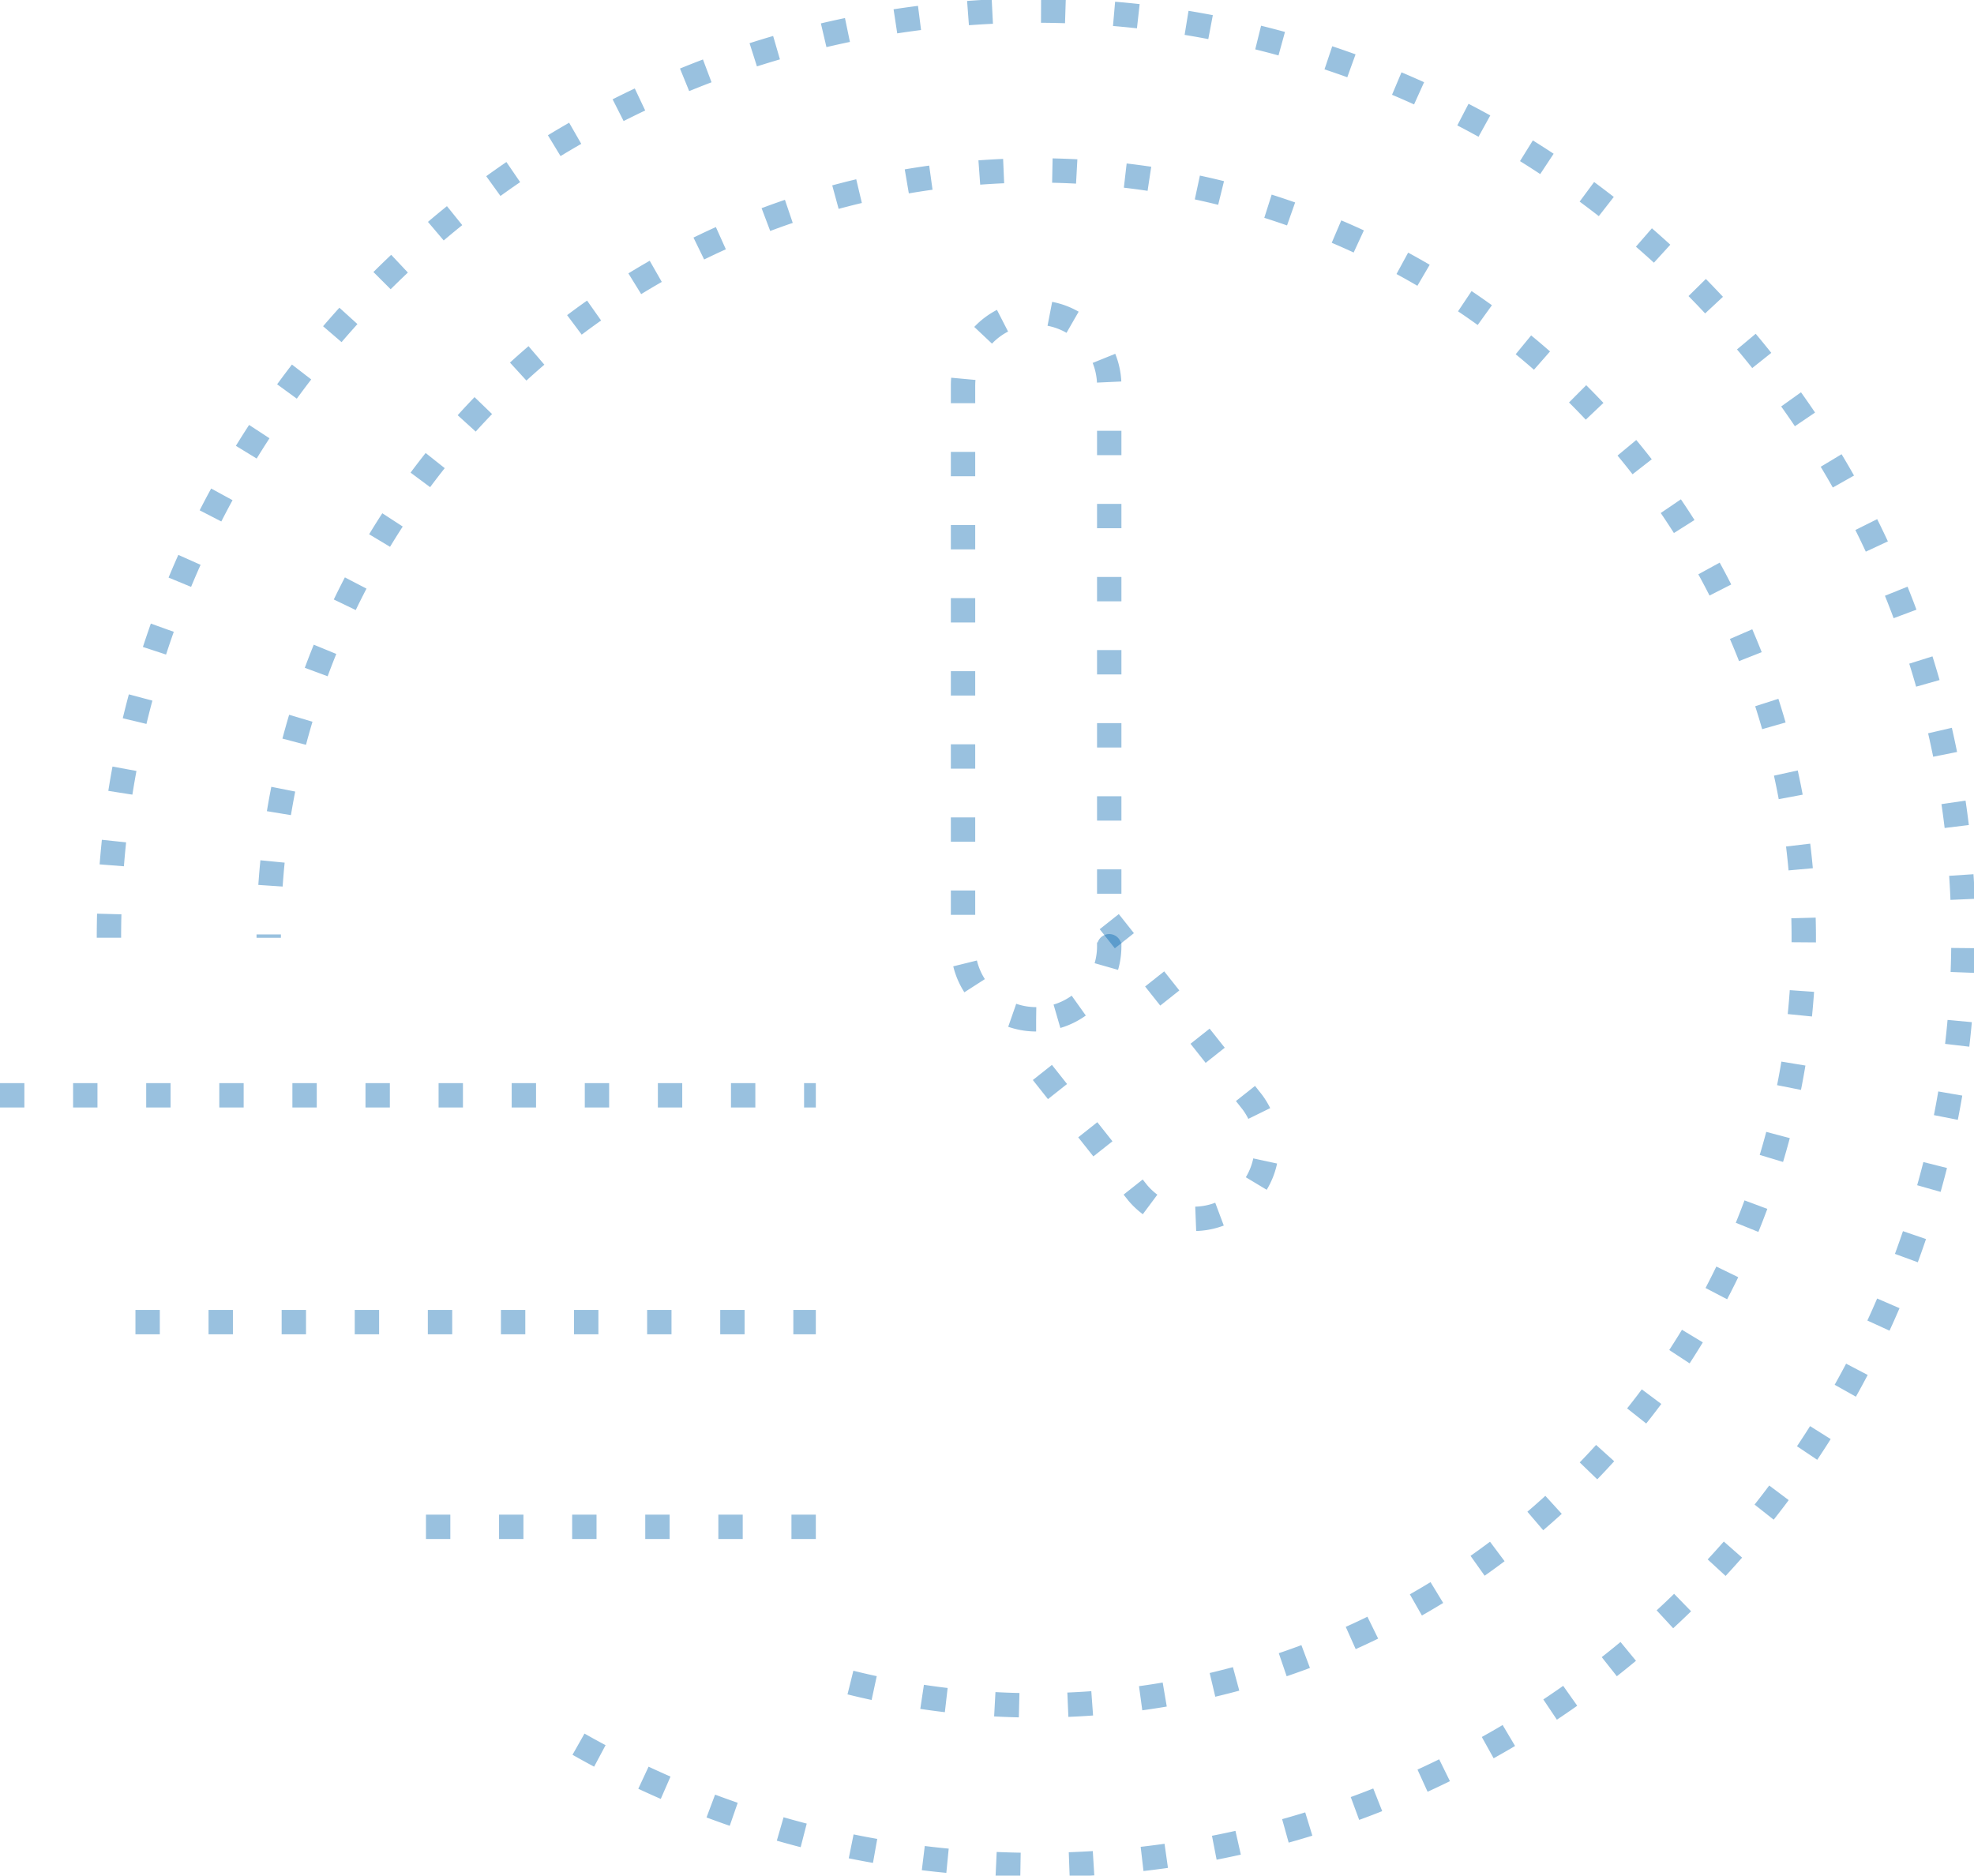 <?xml version="1.0" encoding="UTF-8"?> <svg xmlns="http://www.w3.org/2000/svg" xmlns:xlink="http://www.w3.org/1999/xlink" id="Group_425" data-name="Group 425" width="162.03" height="153.961" viewBox="0 0 162.03 153.961"><defs><clipPath id="clip-path"><rect id="Rectangle_234" data-name="Rectangle 234" width="162.03" height="153.961" fill="none" stroke="rgba(0,100,175,0.4)" stroke-width="2" stroke-dasharray="2 4"></rect></clipPath></defs><g id="Group_425-2" data-name="Group 425" clip-path="url(#clip-path)"><path id="Path_338" data-name="Path 338" d="M48.79,143.3a76.111,76.111,0,1,0-38.543-66.2" transform="translate(-1.305 -0.127)" fill="none" stroke="rgba(0,100,175,0.4)" stroke-linejoin="round" stroke-width="2" stroke-dasharray="2 4"></path><path id="Path_339" data-name="Path 339" d="M73.026,140.158A63,63,0,1,0,25.277,79.024" transform="translate(-3.22 -2.044)" fill="none" stroke="rgba(0,100,175,0.4)" stroke-linejoin="round" stroke-width="2" stroke-dasharray="2 4"></path><path id="Path_340" data-name="Path 340" d="M96.59,87.417h0a6,6,0,0,1-6-6V35.4a6,6,0,1,1,12,0v46.02A6,6,0,0,1,96.59,87.417Z" transform="translate(-11.542 -3.746)" fill="none" stroke="rgba(0,100,175,0.4)" stroke-linejoin="round" stroke-width="2" stroke-dasharray="2 4"></path><path id="Path_341" data-name="Path 341" d="M103.368,86.7,115.1,101.5a6,6,0,0,1-9.4,7.452L96.692,97.58" transform="translate(-12.319 -11.046)" fill="none" stroke="rgba(0,100,175,0.4)" stroke-linejoin="round" stroke-width="2" stroke-dasharray="2 4"></path><line id="Line_118" data-name="Line 118" x2="66.964" transform="translate(0 89.911)" fill="none" stroke="rgba(0,100,175,0.4)" stroke-linejoin="round" stroke-width="2" stroke-dasharray="2 4"></line><line id="Line_119" data-name="Line 119" x2="55.846" transform="translate(11.118 108.526)" fill="none" stroke="rgba(0,100,175,0.4)" stroke-linejoin="round" stroke-width="2" stroke-dasharray="2 4"></line><line id="Line_120" data-name="Line 120" x1="33.482" transform="translate(33.482 125.332)" fill="none" stroke="rgba(0,100,175,0.4)" stroke-linejoin="round" stroke-width="2" stroke-dasharray="2 4"></line></g></svg> 